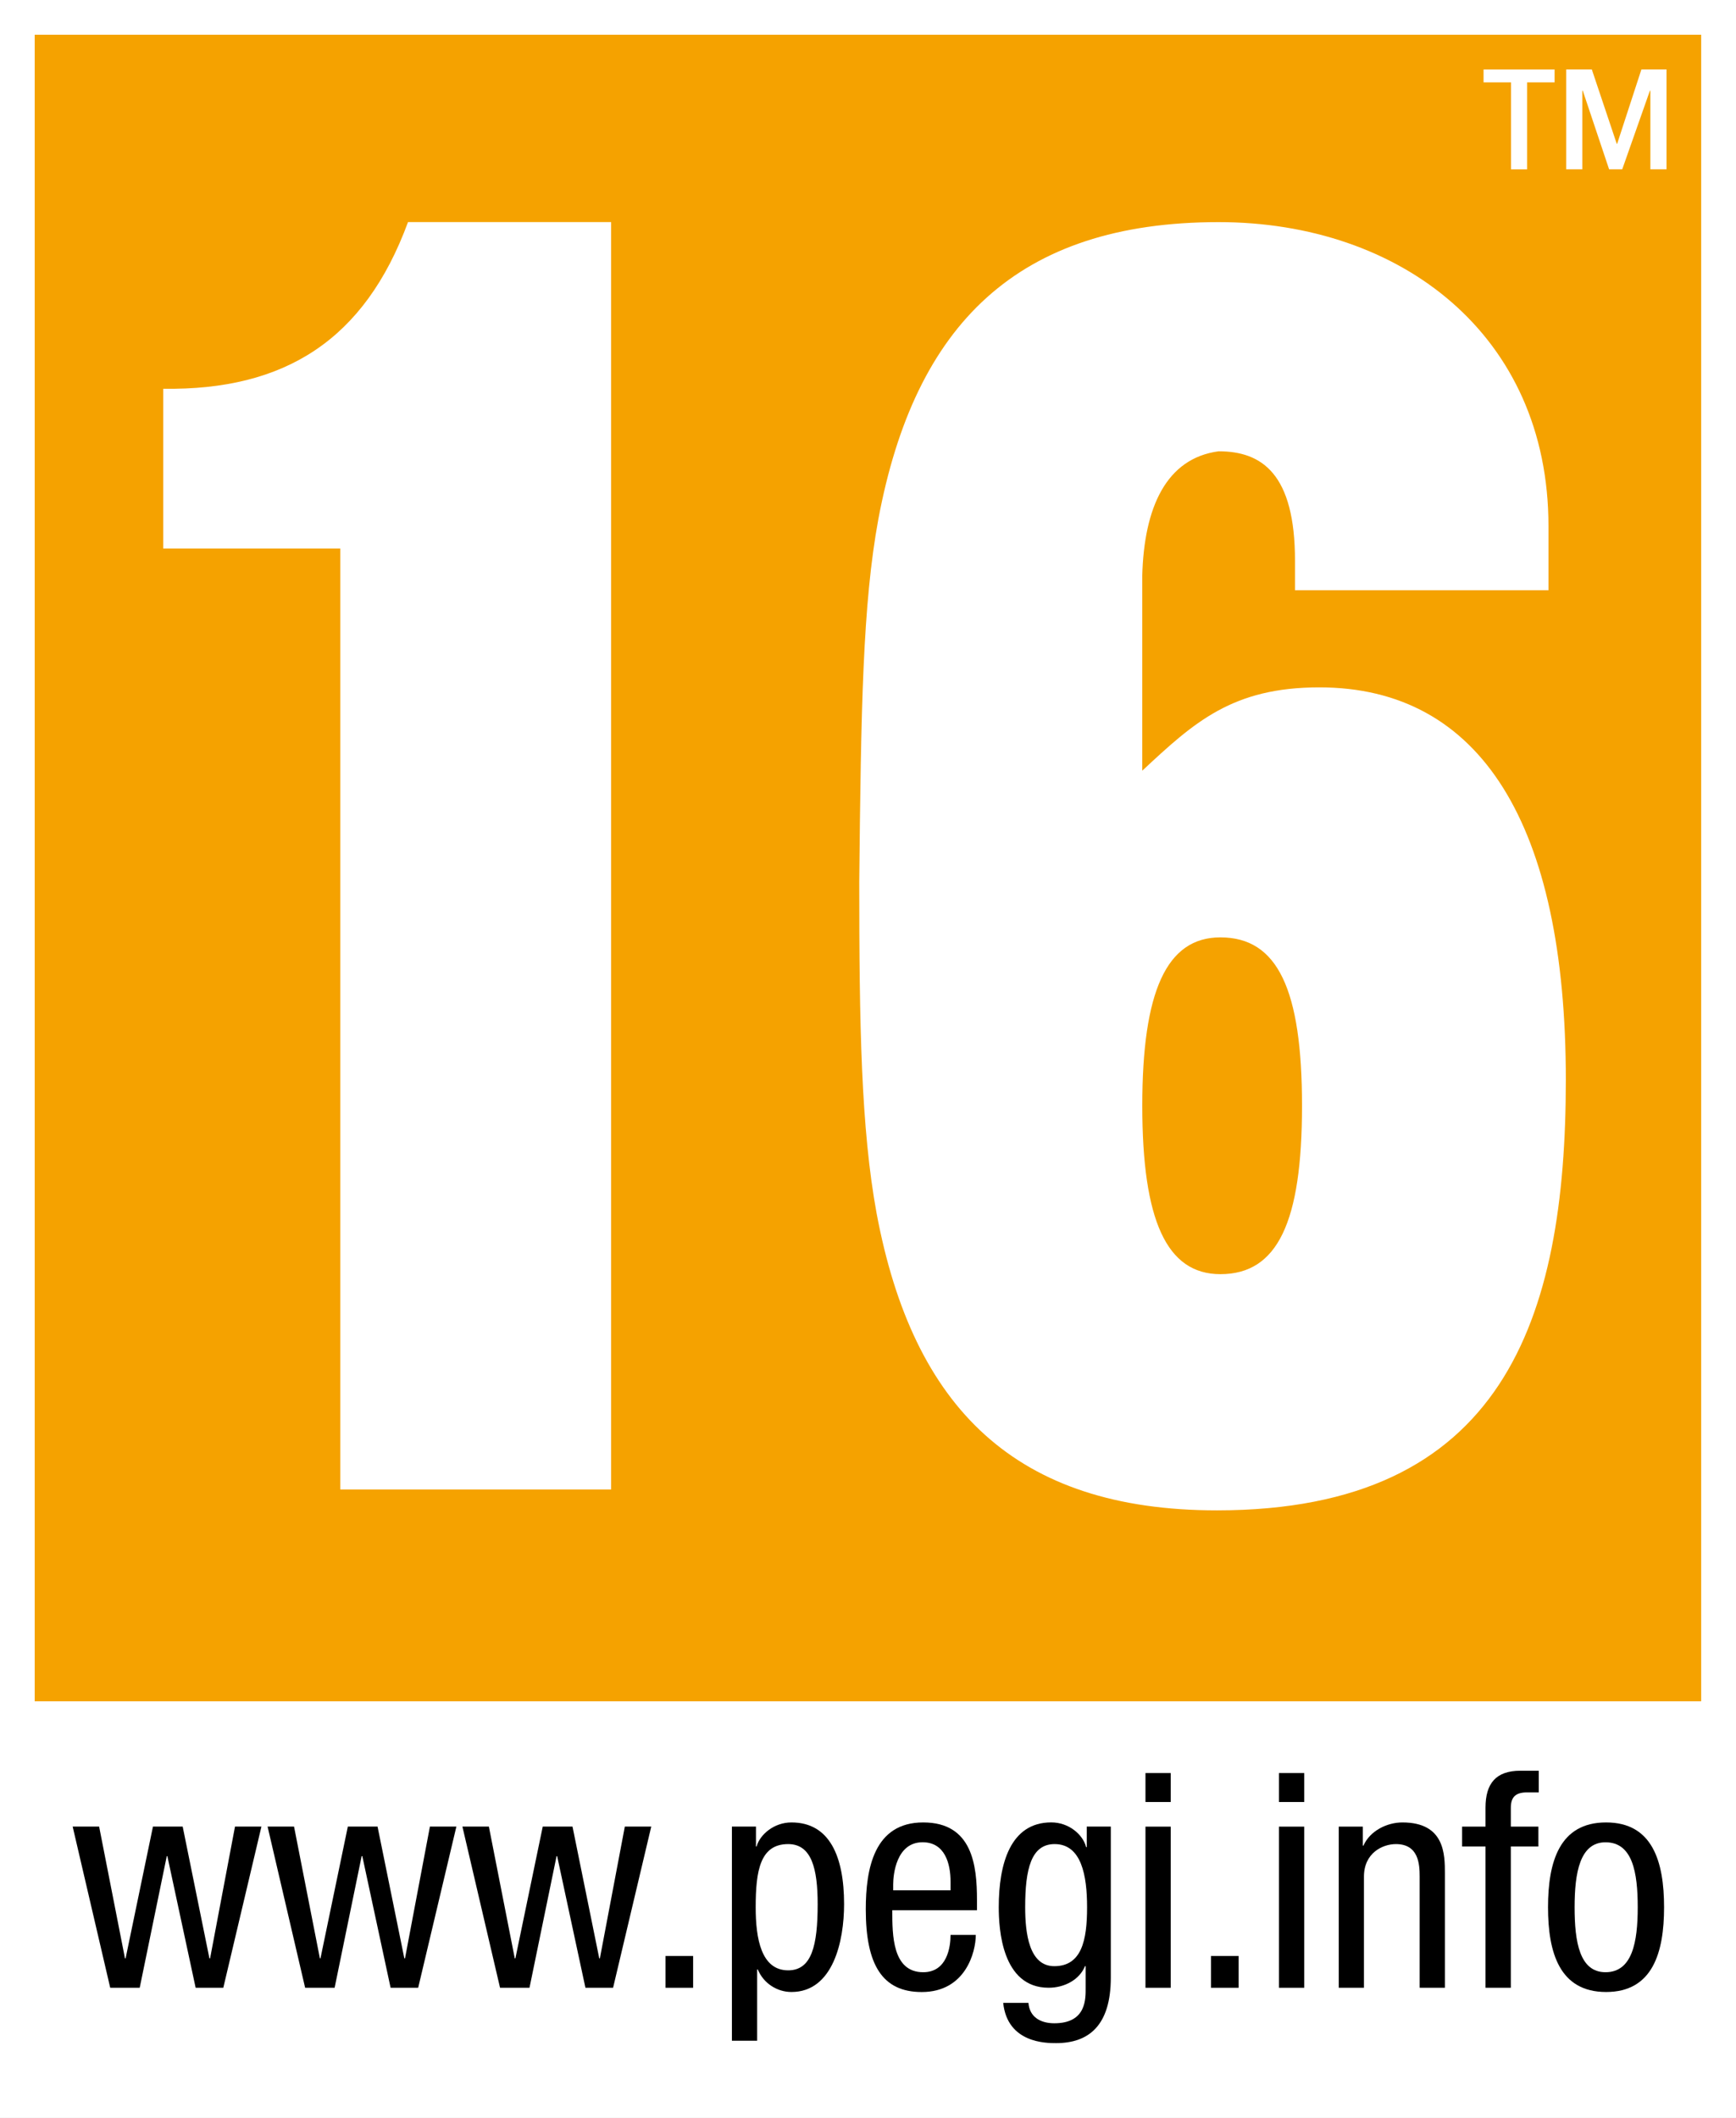 <?xml version="1.0" encoding="UTF-8"?>
<svg id="Layer_2" data-name="Layer 2" xmlns="http://www.w3.org/2000/svg" viewBox="0 0 425.73 519.38">
  <rect x="0" y="0" width="425.73" height="519.38" fill="#808080" stroke="none"/>
  <defs>
    <style>
      .cls-1 {
        fill: #fff;
      }

      .cls-2 {
        fill-rule: evenodd;
      }

      .cls-3 {
        fill: #f5a200;
      }
    </style>
  </defs>
  <g id="Layer_2-2" data-name="Layer 2">
    <g id="Ebene_1" data-name="Ebene 1">
      <g>
        <rect class="cls-3" width="425.73" height="425.72"/>
        <path class="cls-1" d="M149.87,365.26h-66.42v-230.75h-43.42v-39.17c29.8.42,49.39-11.93,60.03-40.88h49.81v310.79h0Z"/>
        <path class="cls-1" d="M280.12,189c12.77-11.93,22.14-20.44,43.43-20.44,39.59,0,60.45,33.63,60.45,96.23,0,58.76-15.33,105.59-85.57,105.59-49.39,0-74.51-25.13-83.45-72.81-3.83-20.86-4.26-46.41-4.26-81.31.43-42.58.85-68.13,4.69-88.99,8.94-47.68,34.05-72.8,83.44-72.8,44.69,0,80.89,27.68,80.89,74.51v15.76h-62.16v-7.25c0-21.28-8.09-26.82-18.73-26.82-12.77,1.71-18.31,13.63-18.73,30.65v47.69h0ZM299.28,229.87c-13.19,0-19.15,13.21-19.15,41.3s5.96,41.29,19.15,41.29c14.05,0,20.02-12.77,20.02-41.29s-5.96-41.3-20.02-41.3"/>
        <path class="cls-1" d="M0,519.38h425.73V0H0M417.2,417.2H8.51V8.51h408.68v408.69h.01Z"/>
        <path class="cls-1" d="M381.24,17.04v3.16h-6.73v21.33h-3.95v-21.33h-6.74v-3.16s17.42,0,17.42,0ZM408.69,41.52h-3.96v-19.29h-.11l-6.79,19.29h-3.22l-6.46-19.29h-.11v19.29h-3.95v-24.49h6.28l6.11,18.22h.11l5.94-18.22h6.16v24.49h0Z"/>
        <polygon points="27.03 487.46 34.26 487.46 40.9 455.17 41.04 455.17 47.98 487.46 54.76 487.46 64.11 447.93 57.63 447.93 51.52 480.25 51.36 480.25 44.8 447.93 37.51 447.93 30.8 480.25 30.65 480.25 24.31 447.93 17.82 447.93 27.03 487.46"/>
        <polygon points="74.83 487.46 82.06 487.46 88.69 455.17 88.85 455.17 95.79 487.46 102.55 487.46 111.92 447.93 105.43 447.93 99.32 480.25 99.16 480.25 92.59 447.93 85.3 447.93 78.59 480.25 78.45 480.25 72.11 447.93 65.62 447.93 74.83 487.46"/>
        <polygon points="122.63 487.46 129.85 487.46 136.49 455.17 136.63 455.17 143.57 487.46 150.35 487.46 159.71 447.93 153.23 447.93 147.11 480.25 146.96 480.25 140.4 447.93 133.1 447.93 126.39 480.25 126.24 480.25 119.89 447.93 113.4 447.93 122.63 487.46"/>
        <rect x="163.21" y="479.66" width="6.77" height="7.8"/>
        <path class="cls-2" d="M185.32,467.71c0-9.01,1.11-15.49,7.97-15.49,5.76,0,7.23,6.06,7.23,14.74,0,10.18-1.47,16.22-7.23,16.22-6.63,0-7.97-7.81-7.97-15.47M179.5,500.44h6.18v-17.47h.16c1.4,3.39,4.72,5.52,8.25,5.52,10.25,0,12.91-12.54,12.91-21.53,0-11.71-3.55-20.05-12.91-20.05-4.27,0-7.73,2.96-8.55,5.9h-.15v-4.88h-5.9v52.51h0Z"/>
        <path class="cls-2" d="M219.04,463.57v-1.48c0-2.34.73-10.32,7.22-10.32,5.46,0,6.85,5.23,6.85,9.65v2.14h-14.08,0ZM239.59,468.44v-2.5c0-8.48-1.1-19.03-13.19-19.03s-14.08,11.43-14.08,21.32c0,13.57,4.05,20.27,13.72,20.27,10.75,0,13.26-9.81,13.26-14.01h-6.19c0,2.94-.82,9.15-6.71,9.15-7.58,0-7.58-9.15-7.58-15.2h20.77Z"/>
        <path class="cls-2" d="M258.63,452.22c6.63,0,7.96,7.81,7.96,15.49,0,8.09-1.32,14.45-8.04,14.45-6.17,0-7.14-8.04-7.14-14.45,0-9.43,1.48-15.49,7.23-15.49M272.41,447.93h-5.9v5.03h-.15c-.8-3.11-4.27-6.06-8.55-6.06-10.02,0-12.88,10.1-12.88,20.8,0,5.23.73,19.75,12.23,19.75,3.91,0,7.59-1.99,8.92-5.3h.16v5.17c0,2.72.28,8.84-7.69,8.84-3.23,0-6.05-1.4-6.34-5h-6.19c1.03,9.87,10.55,9.87,12.96,9.87,7.98,0,13.43-4.27,13.43-16.08v-37.02h0Z"/>
        <path class="cls-2" d="M280.91,487.46h6.19v-39.52h-6.19v39.52ZM280.91,441.9h6.19v-7.1h-6.19v7.1Z"/>
        <rect x="296.98" y="479.66" width="6.78" height="7.8"/>
        <path class="cls-2" d="M313.64,487.46h6.21v-39.52h-6.21v39.52ZM313.64,441.9h6.21v-7.1h-6.21v7.1Z"/>
        <path d="M328.32,487.46h6.17v-27.27c0-5.75,4.52-7.97,7.83-7.97,5.6,0,5.83,4.95,5.83,7.97v27.27h6.19v-28.02c0-4.63,0-12.53-10.41-12.53-3.82,0-7.96,2.07-9.57,5.69h-.15v-4.67h-5.9v39.53h.01Z"/>
        <path d="M364.3,487.46h6.21v-34.65h6.76v-4.88h-6.76v-4.63c0-2.73,1.31-3.76,3.98-3.76h2.87v-5.31h-4.5c-5.98,0-8.56,3.1-8.56,9.07v4.63h-5.74v4.88h5.74v34.65Z"/>
        <path class="cls-2" d="M379.63,467.71c0,11.12,2.82,20.78,14.24,20.78s14.22-9.66,14.22-20.78-2.79-20.8-14.22-20.8-14.24,9.65-14.24,20.8M393.73,483.64c-6.35,0-7.58-7.4-7.58-15.93s1.32-15.93,7.58-15.93c6.63,0,7.9,7.36,7.9,15.93s-1.34,15.93-7.9,15.93"/>
      </g>
    </g>
  </g>
</svg>
